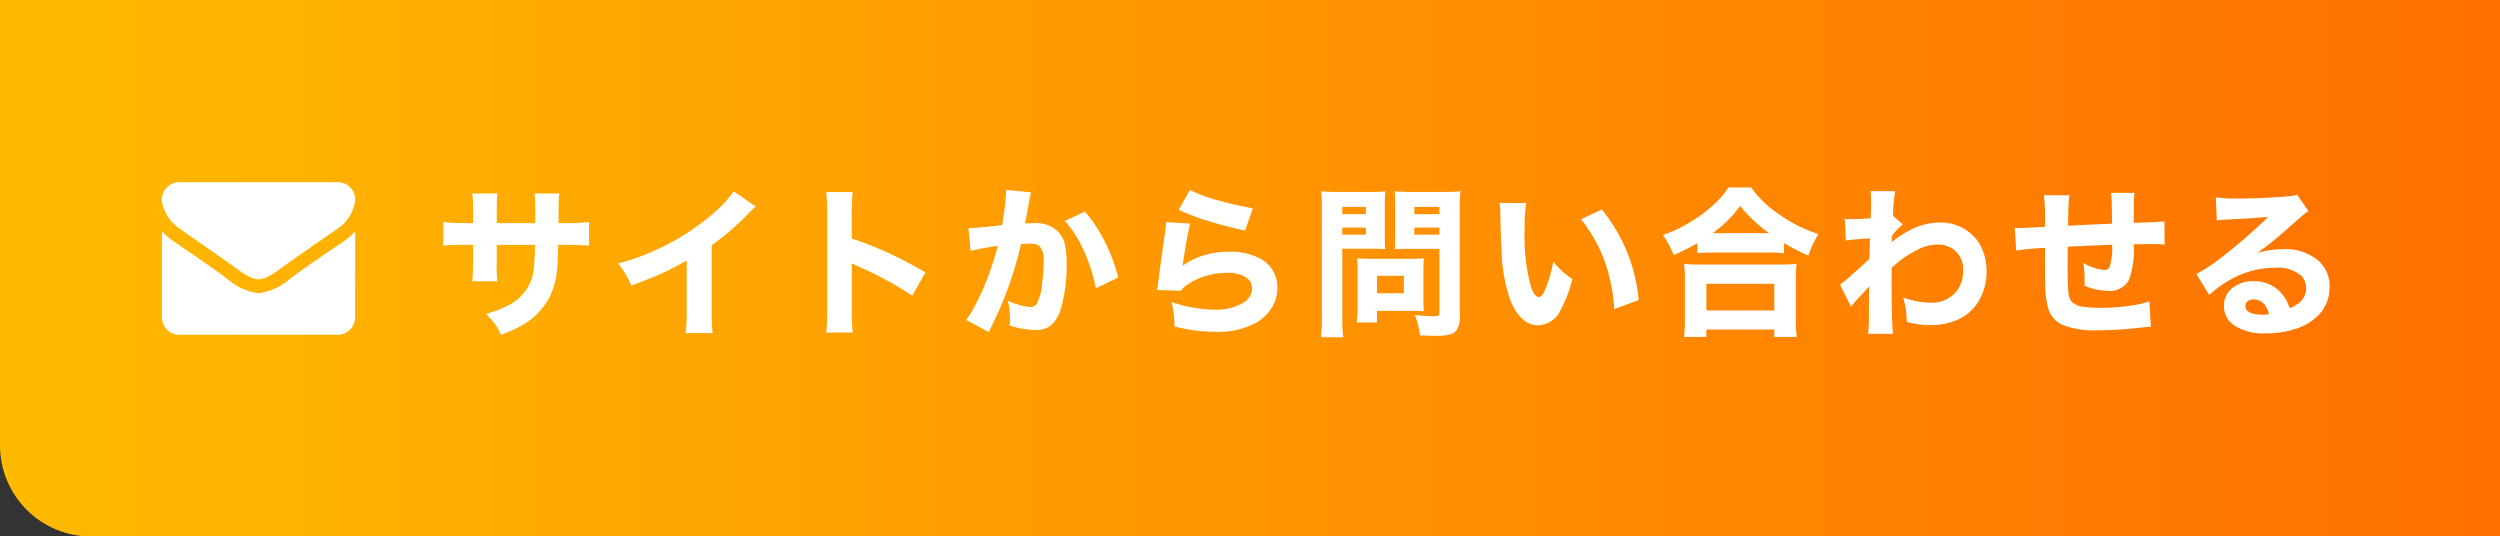 <svg xmlns="http://www.w3.org/2000/svg" xmlns:xlink="http://www.w3.org/1999/xlink" width="247" height="53" viewBox="0 0 247 53">
  <rect x="0" y="0" width="247" height="53" fill="#333333" stroke="none"/>
  <defs>
    <linearGradient id="linear-gradient" x1="1" y1="1" x2="0" y2="1" gradientUnits="objectBoundingBox">
      <stop offset="0" stop-color="#ff6f00"/>
      <stop offset="1" stop-color="#fb0"/>
    </linearGradient>
  </defs>
  <g id="ヘッダーお問い合わせ画像" transform="translate(-1673)">
    <path id="長方形_1842" data-name="長方形 1842" d="M0,0H247a0,0,0,0,1,0,0V53a0,0,0,0,1,0,0H9a9,9,0,0,1-9-9V0A0,0,0,0,1,0,0Z" transform="translate(1673)" fill="url(#linear-gradient)"/>
    <g id="グループ_84" data-name="グループ 84" transform="translate(46 -6)">
      <path id="パス_810" data-name="パス 810" d="M6.078-9.953h3.8q.008-.875.008-1.141a15.083,15.083,0,0,0-.07-1.789h2.438a15.5,15.5,0,0,0-.07,1.563q0,.359-.008,1.367h.836A17.534,17.534,0,0,0,15.2-10.07v2.336q-.617-.062-2.148-.078h-.9q-.039,1.7-.109,2.438a7.872,7.872,0,0,1-.68,2.594A6.913,6.913,0,0,1,8.6.133a14.118,14.118,0,0,1-2.094.938A8.122,8.122,0,0,0,5.859-.047a10.715,10.715,0,0,0-.828-.937q.82-.25,1.281-.43a7.842,7.842,0,0,0,.93-.437,4.477,4.477,0,0,0,2.492-3.6q.094-.766.125-2.359H6.078v1.75q0,.008-.008.07a15.23,15.23,0,0,0,.07,1.781H3.664q.055-.414.078-1.875V-7.812h-.8Q1.6-7.812.8-7.734V-10.07a16.28,16.28,0,0,0,2.188.117h.758v-1.133a14.835,14.835,0,0,0-.086-1.8H6.148q-.07.7-.07,1.75ZM29.468-13.1l2.2,1.5a7.406,7.406,0,0,0-.609.57,25.086,25.086,0,0,1-3.742,3.258v6.3A22.945,22.945,0,0,0,27.4.906H24.749a19.509,19.509,0,0,0,.094-2.32V-6.273a24.16,24.16,0,0,1-2.75,1.414q-.852.375-2.727,1.07a9.9,9.9,0,0,0-.625-1.25q-.234-.375-.664-.93a23.8,23.8,0,0,0,8.438-4.164,16.424,16.424,0,0,0,2.469-2.289A4.613,4.613,0,0,0,29.468-13.1ZM41.248.852H38.63a19.733,19.733,0,0,0,.1-2.258v-9.477a17.185,17.185,0,0,0-.1-2.141h2.617a17.59,17.59,0,0,0-.094,2.148v2.438a36.887,36.887,0,0,1,7.273,3.359l-1.3,2.3q-.82-.57-1.852-1.156a34.958,34.958,0,0,0-3.508-1.758q-.352-.156-.609-.3v4.609A18.621,18.621,0,0,0,41.248.852ZM56-9.758a24.675,24.675,0,0,0,.4-3.227q0-.078-.016-.258L58.863-13q-.07.242-.125.531l-.047.242-.094.555q-.273,1.539-.32,1.75.492-.031.828-.031a3.125,3.125,0,0,1,2.516.93,2.772,2.772,0,0,1,.617,1.266,8.821,8.821,0,0,1,.141,1.664,15.16,15.16,0,0,1-.586,4.656,3.739,3.739,0,0,1-.7,1.328,2.081,2.081,0,0,1-1.227.672,3.765,3.765,0,0,1-.617.047,8.855,8.855,0,0,1-2.5-.453q.039-.453.039-.727a8.407,8.407,0,0,0-.211-1.711,8.557,8.557,0,0,0,1.3.453,3.913,3.913,0,0,0,.969.156.688.688,0,0,0,.547-.258,4.842,4.842,0,0,0,.563-2.031,17.146,17.146,0,0,0,.156-2.266,2,2,0,0,0-.391-1.437,1.118,1.118,0,0,0-.656-.25q-.164-.016-.4-.016-.328,0-.789.047A36.211,36.211,0,0,1,54.949.266q-.156.328-.258.547l-2.227-1.2a10.8,10.8,0,0,0,.789-1.266,25.787,25.787,0,0,0,1.758-4.117q.352-1.055.57-1.937a26.469,26.469,0,0,0-2.687.492l-.211-2.25Q53.684-9.477,56-9.758Zm6.211-.414L64.2-11.1a15.659,15.659,0,0,1,2.094,3.25,17.24,17.24,0,0,1,1.188,3.266L65.27-3.516a16.208,16.208,0,0,0-1.227-3.8A11.514,11.514,0,0,0,62.215-10.172Zm11.241-1.094,1.109-1.961a15.689,15.689,0,0,0,3.117,1.109q1.133.313,2.469.578.3.063.633.109l-.766,2.211q-1.93-.406-3.641-.945A24.359,24.359,0,0,1,73.456-11.266Zm-1.242,1.211,2.375.141q-.1.359-.328,1.578-.328,1.883-.414,2.594a7.3,7.3,0,0,1,1.625-.875,8.091,8.091,0,0,1,2.9-.508,6.191,6.191,0,0,1,3.141.68A3.158,3.158,0,0,1,83.2-3.578a3.751,3.751,0,0,1-.8,2.344A4.455,4.455,0,0,1,81.081-.1,7.877,7.877,0,0,1,77.1.781,15.942,15.942,0,0,1,74.464.563q-.484-.086-1.422-.3a11.405,11.405,0,0,0-.289-2.422,13.781,13.781,0,0,0,4.2.758,5.4,5.4,0,0,0,2.883-.68,1.96,1.96,0,0,0,.7-.75A1.366,1.366,0,0,0,80.7-3.5a1.236,1.236,0,0,0-.422-.969,3.06,3.06,0,0,0-2.031-.57,6.965,6.965,0,0,0-3.8,1.07,3.694,3.694,0,0,0-.8.7l-2.32-.086q.031-.219.063-.43.352-2.766.727-5.3Q72.19-9.609,72.214-10.055ZM89.619-7.422v6.68a14.784,14.784,0,0,0,.094,2.055h-2.2A16.276,16.276,0,0,0,87.6-.75V-11.289q0-1.187-.062-1.812a16.248,16.248,0,0,0,1.625.063h3.07a14.975,14.975,0,0,0,1.633-.062q-.047.648-.047,1.477V-8.8q0,1.008.039,1.414-.609-.039-1.391-.039Zm0-4.133v.711h2.336v-.711Zm0,2.039v.7h2.336v-.7ZM97.291,1.133a7.679,7.679,0,0,0-.508-2.016A16.113,16.113,0,0,0,98.7-.758a.87.87,0,0,0,.414-.062q.1-.07.1-.328V-7.414H96.189q-.875,0-1.391.039.039-.469.039-1.422v-2.828q0-.875-.047-1.477a15.926,15.926,0,0,0,1.633.063h3.242q1.047,0,1.633-.062a15.377,15.377,0,0,0-.07,1.8V-.828A2.7,2.7,0,0,1,100.97.539a1.248,1.248,0,0,1-.867.547,6.98,6.98,0,0,1-1.352.094Q98.478,1.18,97.291,1.133Zm-.555-12.687v.711h2.477v-.711Zm0,2.039v.7h2.477v-.7Zm.945,8.273q-.492-.047-1.187-.047H93.048V-.141h-2q.07-.641.078-1.578V-5.3a11.639,11.639,0,0,0-.047-1.18q.461.047,1.227.047h4.117q.8,0,1.258-.047a11.158,11.158,0,0,0-.047,1.164V-2.4A10.654,10.654,0,0,0,97.681-1.242ZM93.048-4.75v1.727H95.7V-4.75Zm12.124-7.2,2.617.008a16.793,16.793,0,0,0-.156,2.609A18.973,18.973,0,0,0,108.25-3.7q.359,1.047.789,1.047.313,0,.586-.648a13.971,13.971,0,0,0,.836-2.844,9.746,9.746,0,0,0,1.063,1.094q.344.289.828.625a13.187,13.187,0,0,1-1.164,3.047,2.507,2.507,0,0,1-2.2,1.516q-1.766,0-2.781-2.516a16.3,16.3,0,0,1-.852-4.789q-.078-1.3-.125-3.711Q105.219-11.547,105.172-11.953Zm8.031,1.609,2.055-.961A16.42,16.42,0,0,1,118.9-2.352l-2.414.891a15.7,15.7,0,0,0-.336-2.523A14.679,14.679,0,0,0,113.2-10.344Zm11.5,2.359A20.294,20.294,0,0,1,122.351-6.8a8.49,8.49,0,0,0-1.062-1.977A13.694,13.694,0,0,0,123.733-9.9a14.729,14.729,0,0,0,2.758-2.039,9.231,9.231,0,0,0,1.289-1.539h2.234a10.547,10.547,0,0,0,2.711,2.617,14.025,14.025,0,0,0,3.93,1.984,11.383,11.383,0,0,0-.992,2.125,18.2,18.2,0,0,1-2.4-1.234v1a13.8,13.8,0,0,0-1.477-.062H126.14a14.027,14.027,0,0,0-1.437.063Zm1.508-.984h5.57a14.336,14.336,0,0,1-2.852-2.687,12.042,12.042,0,0,1-1.617,1.8A13.836,13.836,0,0,1,126.21-8.969ZM123.374,1.289a13,13,0,0,0,.094-1.734V-4.289a13.1,13.1,0,0,0-.078-1.633,14.121,14.121,0,0,0,1.453.055h8.2a14.367,14.367,0,0,0,1.461-.055,12.877,12.877,0,0,0-.078,1.633V-.43a12.328,12.328,0,0,0,.094,1.719H132.3V.555h-6.711v.734Zm2.219-5.25v2.633H132.3V-3.961ZM139.881-1.7,138.8-3.875a16.235,16.235,0,0,0,1.406-1.187l.672-.6.609-.562.211-.187q.008-.453.039-1.484l.016-.562-.32.023q-1.586.109-2.055.2l-.117-2.141a5.129,5.129,0,0,0,.531.031q.813,0,2.023-.086.047-.648.047-1.961a5.506,5.506,0,0,0-.055-.727l2.438.008a14.736,14.736,0,0,0-.211,2.445l.961.836A6.144,6.144,0,0,0,143.92-8.7q-.008.2-.008.266,0,.2-.008.352a10.976,10.976,0,0,1,1.758-1.156,6.554,6.554,0,0,1,3.008-.781,4.576,4.576,0,0,1,2.719.844A4.226,4.226,0,0,1,152.834-7.4a5.347,5.347,0,0,1,.438,2.2,5.6,5.6,0,0,1-.781,2.945,4.537,4.537,0,0,1-2.328,1.945,6.638,6.638,0,0,1-2.445.43,8.857,8.857,0,0,1-2.328-.32,9.63,9.63,0,0,0-.117-1.4,9.743,9.743,0,0,0-.242-1,8.9,8.9,0,0,0,2.727.508,3.137,3.137,0,0,0,2.3-.859,3.074,3.074,0,0,0,.891-2.32,2.4,2.4,0,0,0-1.078-2.18,2.694,2.694,0,0,0-1.484-.391,4.178,4.178,0,0,0-1.7.406A10.421,10.421,0,0,0,143.9-5.547q-.008,1.2-.008,1.523,0,3.688.133,5.008L141.56.977A10.9,10.9,0,0,0,141.646-.5q.008-.773.008-2.289a9.145,9.145,0,0,1,.039-.93q-.562.625-1.156,1.242A9.022,9.022,0,0,0,139.881-1.7Zm25.788-8.2v-.273l-.008-.32q-.008-1.187-.023-1.594t-.078-.859h2.328a11.237,11.237,0,0,0-.07,1.609v1.352l.648-.016.617-.023q1.227-.039,1.758-.109l.023,2.3q-.664-.055-1.281-.055-.187,0-1.773.023a8.9,8.9,0,0,1-.461,3.508,2.138,2.138,0,0,1-2.086,1.094,6.141,6.141,0,0,1-2.312-.508q.008-.5.008-.687a10.984,10.984,0,0,0-.125-1.57,4.828,4.828,0,0,0,2.078.7.554.554,0,0,0,.477-.211,5.577,5.577,0,0,0,.281-2.281l-1.133.047-1.133.039-1.055.055-1.062.055v.484q0,.133-.008,1.109v.313q0,1.93.086,2.7a1.392,1.392,0,0,0,.367.875,2.112,2.112,0,0,0,1.2.469,12,12,0,0,0,1.641.086,19.511,19.511,0,0,0,2.969-.219,9.839,9.839,0,0,0,1.813-.414l.148,2.5q-.7.055-1.461.141a35.434,35.434,0,0,1-3.8.211A8.421,8.421,0,0,1,160.77.094a2.614,2.614,0,0,1-1.391-1.555A9.09,9.09,0,0,1,159.067-4q-.023-.914-.023-2.141,0-.367.008-1.367a25.044,25.044,0,0,0-2.852.266L156.059-9.5q.32.031.508.031.391,0,2.477-.125.008-.516.008-.75a17.634,17.634,0,0,0-.117-2.367h2.531a8.624,8.624,0,0,0-.1,1.109q-.016.477-.047,1.906l1.039-.055,1.07-.055,1.125-.047Zm10.35-.328-.1-2.266a15.739,15.739,0,0,0,2.086.109q2.359,0,4.844-.2a6.415,6.415,0,0,0,.82-.1,2.392,2.392,0,0,0,.273-.1l1.141,1.656a2.442,2.442,0,0,0-.383.25q-.289.234-1.219,1.055-1.391,1.242-2.07,1.773Q180.855-7.6,180-7a9.334,9.334,0,0,1,2.641-.383A4.963,4.963,0,0,1,185.98-6.3a3.277,3.277,0,0,1,1.18,2.641,3.936,3.936,0,0,1-.828,2.492,5.266,5.266,0,0,1-2.656,1.7,9.012,9.012,0,0,1-2.734.4,5.336,5.336,0,0,1-3.234-.8,2.287,2.287,0,0,1-.984-1.906,2.179,2.179,0,0,1,.891-1.812,3.265,3.265,0,0,1,2.047-.641,3.621,3.621,0,0,1,2.094.625A3.585,3.585,0,0,1,183-2.109q.086.188.219.555a3.585,3.585,0,0,0,.922-.516,1.823,1.823,0,0,0,.7-1.492,1.612,1.612,0,0,0-.477-1.187,3.5,3.5,0,0,0-2.547-.8,9.152,9.152,0,0,0-3.594.75,10.726,10.726,0,0,0-2.945,1.938l-1.281-2.062A17.065,17.065,0,0,0,176.777-6.8q1.289-1,2.766-2.32.93-.836,1.547-1.453-1.437.141-3.937.258Q176.573-10.289,176.019-10.227Zm5.156,9.258a2.53,2.53,0,0,0-.383-.859,1.367,1.367,0,0,0-1.148-.586.83.83,0,0,0-.625.219.591.591,0,0,0-.172.422q0,.531.648.727a3.314,3.314,0,0,0,1,.141A4.493,4.493,0,0,0,181.175-.969Z" transform="translate(1670 38)" fill="#fff"/>
      <g id="アイコン-メール" transform="translate(1643 24)">
        <path id="パス_427" data-name="パス 427" d="M-13.409-41.569a6.284,6.284,0,0,1-1.065.931c-1.779,1.21-3.569,2.43-5.305,3.693a5.826,5.826,0,0,1-3.164,1.477h-.021a5.826,5.826,0,0,1-3.164-1.477c-1.737-1.274-3.526-2.483-5.295-3.693a5.966,5.966,0,0,1-1.076-.931v8.5a1.714,1.714,0,0,0,1.7,1.713h15.682a1.714,1.714,0,0,0,1.7-1.713Zm0-3.147a1.721,1.721,0,0,0-1.7-1.713H-30.8a1.733,1.733,0,0,0-1.7,1.948,4.174,4.174,0,0,0,1.832,2.7c1.651,1.156,3.324,2.312,4.975,3.479.692.482,1.864,1.466,2.727,1.466h.021c.863,0,2.035-.985,2.727-1.466,1.651-1.167,3.324-2.323,4.986-3.479A3.867,3.867,0,0,0-13.409-44.716Z" transform="translate(32.5 46.429)" fill="#fff"/>
      </g>
    </g>
  </g>
</svg>
